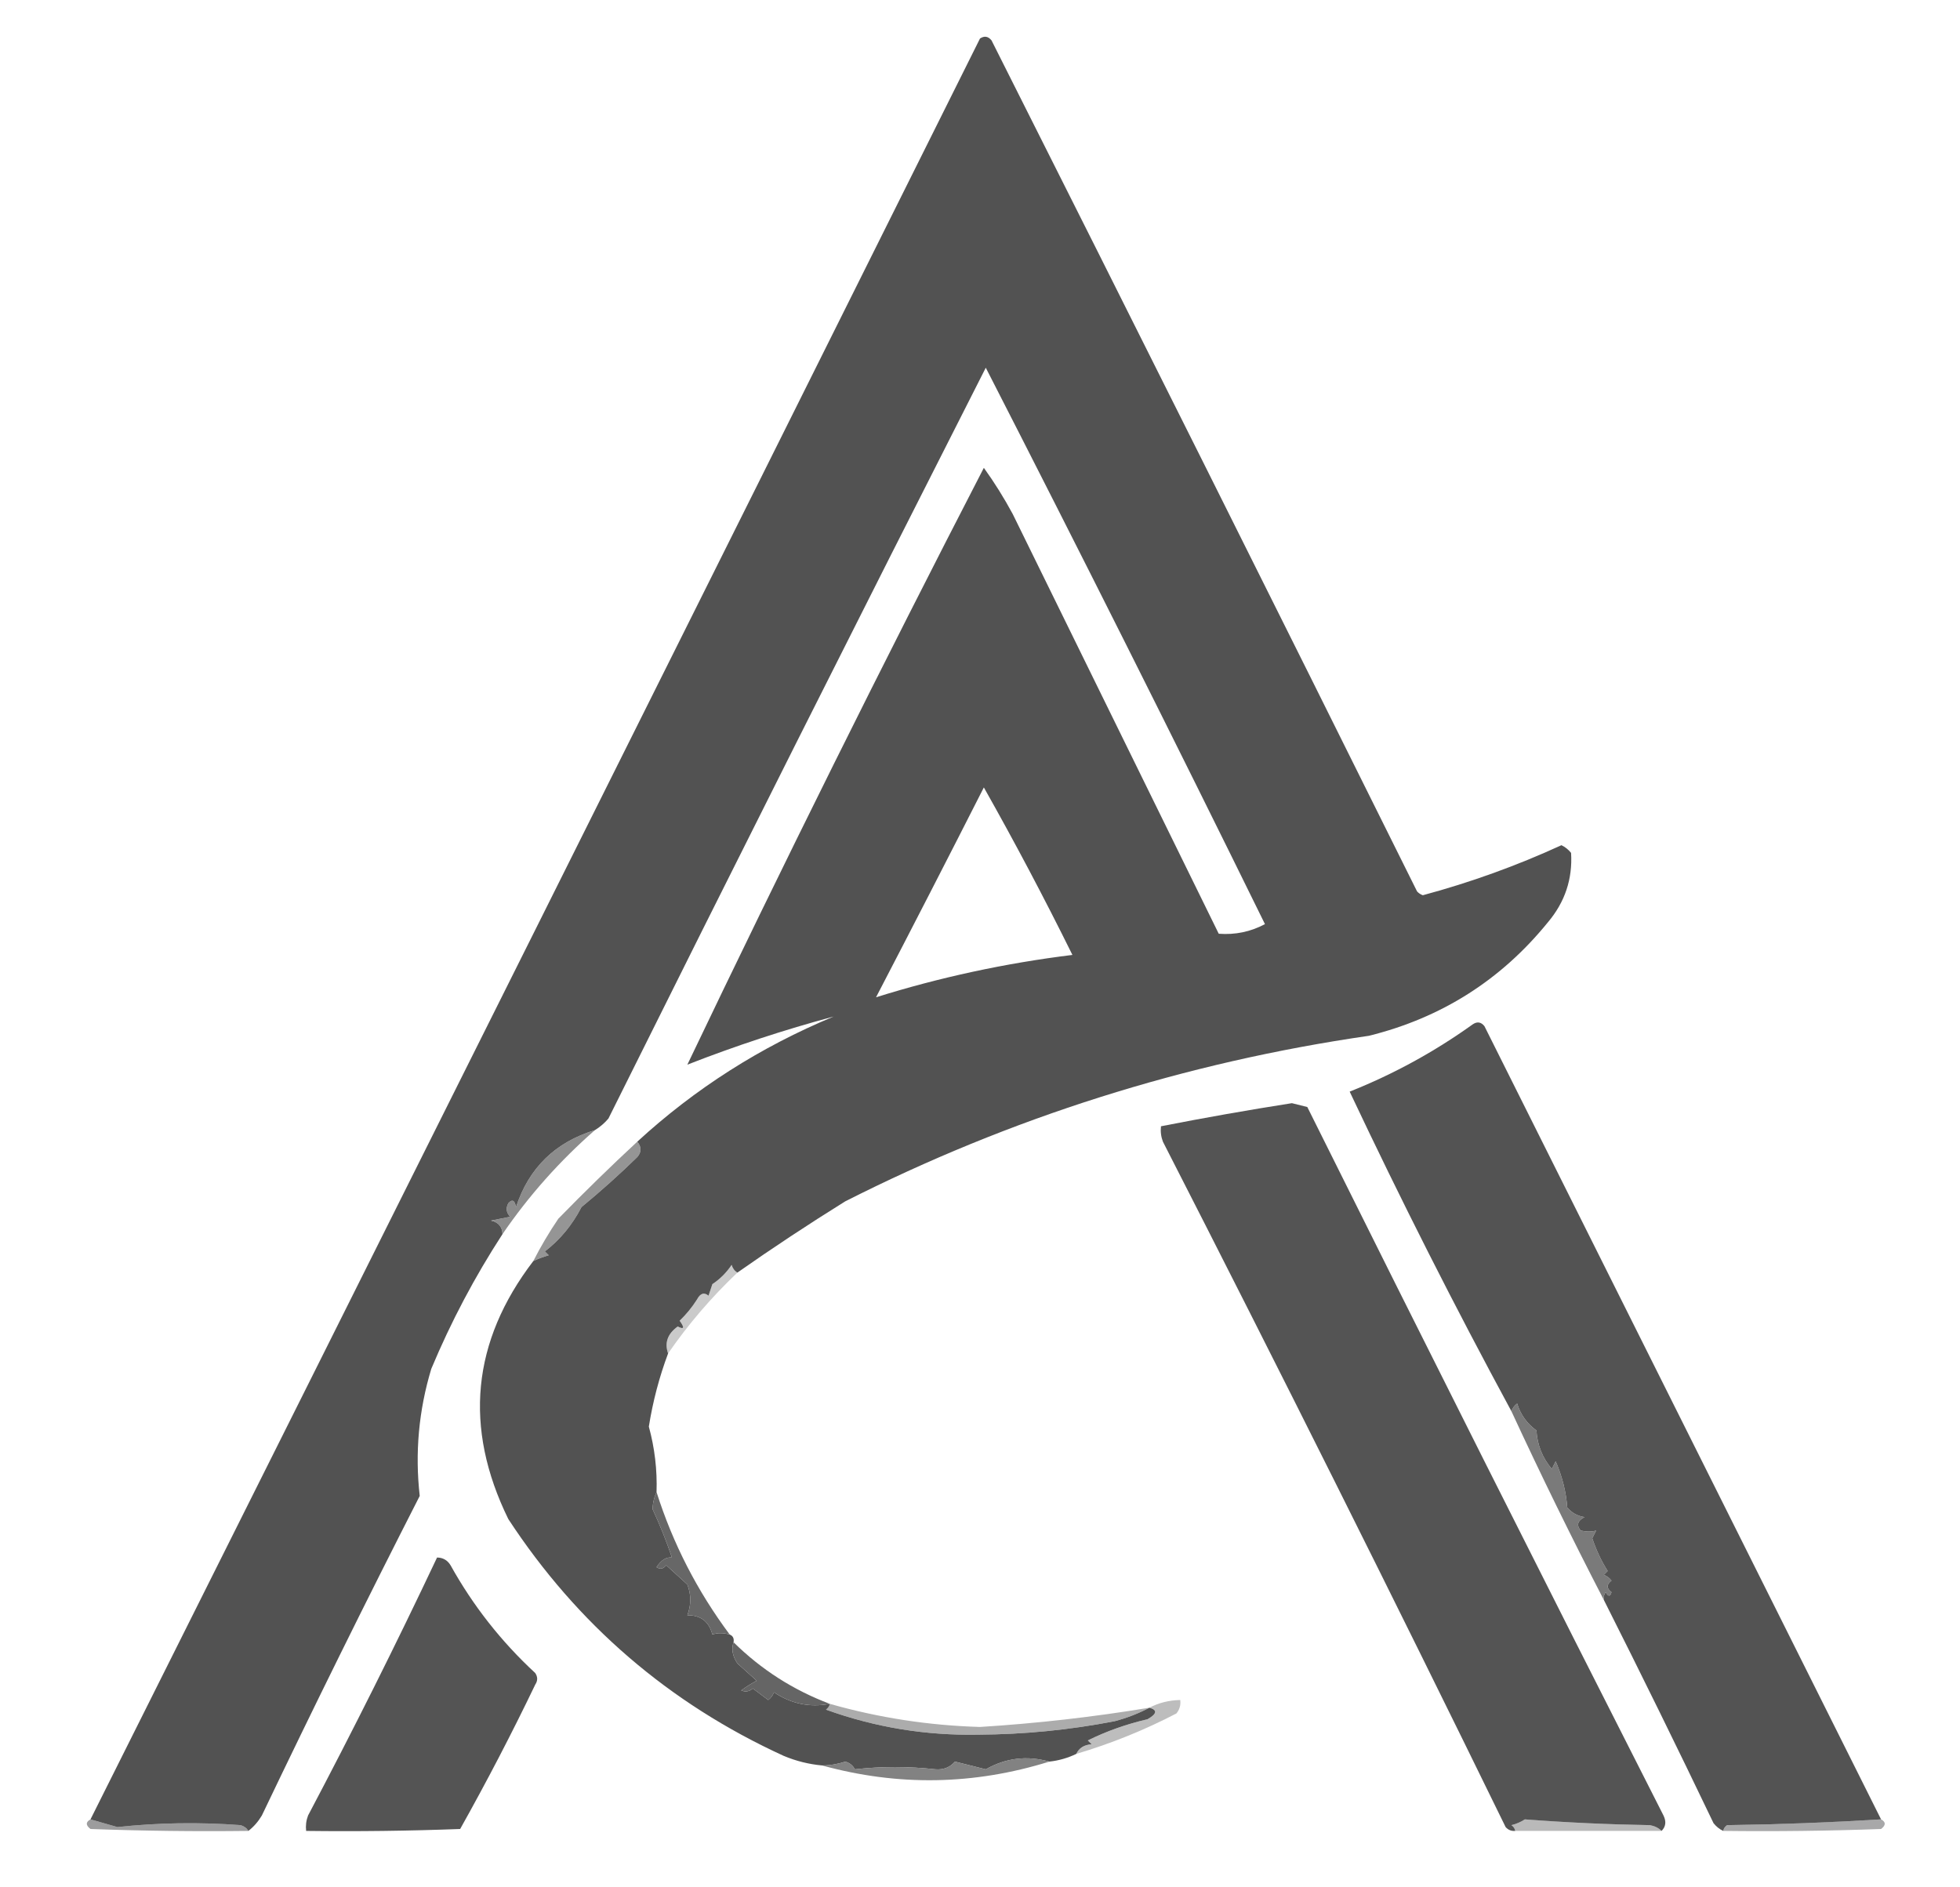 <?xml version="1.0" encoding="UTF-8"?>
<!DOCTYPE svg PUBLIC "-//W3C//DTD SVG 1.1//EN" "http://www.w3.org/Graphics/SVG/1.1/DTD/svg11.dtd">
<svg xmlns="http://www.w3.org/2000/svg" version="1.1" width="509px" height="490px" style="shape-rendering:geometricPrecision; text-rendering:geometricPrecision; image-rendering:optimizeQuality; fill-rule:evenodd; clip-rule:evenodd" xmlns:xlink="http://www.w3.org/1999/xlink">
<g><path style="opacity:0.992" fill="#515151" d="M 191.5,330.5 C 190.778,330.082 190.278,329.416 190,328.5C 188.667,330.5 187,332.167 185,333.5C 184.667,334.5 184.333,335.5 184,336.5C 182.853,335.542 181.853,335.875 181,337.5C 179.704,339.531 178.204,341.364 176.5,343C 177.833,344.84 177.666,345.34 176,344.5C 173.365,346.392 172.532,348.726 173.5,351.5C 171.204,357.634 169.538,363.968 168.5,370.5C 170.023,376.065 170.69,381.732 170.5,387.5C 169.803,389.071 169.47,390.571 169.5,392C 171.393,396.064 173.059,400.231 174.5,404.5C 173.044,404.322 171.711,405.156 170.5,407C 171.449,407.617 172.282,407.451 173,406.5C 174.833,408.167 176.667,409.833 178.5,411.5C 179.516,414.134 179.516,416.8 178.5,419.5C 181.952,419.448 184.119,421.115 185,424.5C 186.299,424.034 187.799,424.034 189.5,424.5C 190.338,424.842 190.672,425.508 190.5,426.5C 189.892,428.259 190.225,430.092 191.5,432C 193.175,433.502 194.841,435.002 196.5,436.5C 195.092,437.243 193.759,438.077 192.5,439C 193.549,439.492 194.549,439.326 195.5,438.5C 196.833,439.5 198.167,440.5 199.5,441.5C 200.192,440.975 200.692,440.308 201,439.5C 205.464,442.494 210.297,443.494 215.5,442.5C 215.389,443.117 215.056,443.617 214.5,444C 227.199,448.589 240.366,450.755 254,450.5C 265.94,450.445 277.773,449.278 289.5,447C 292.731,446.139 295.731,444.972 298.5,443.5C 300.629,444.1 300.462,445.1 298,446.5C 292.524,447.768 287.357,449.601 282.5,452C 282.833,452.333 283.167,452.667 283.5,453C 281.563,453.122 280.23,453.955 279.5,455.5C 277.299,456.566 274.965,457.233 272.5,457.5C 266.712,455.875 261.212,456.541 256,459.5C 253.333,458.833 250.667,458.167 248,457.5C 246.701,458.98 245.034,459.646 243,459.5C 235.89,458.723 228.89,458.723 222,459.5C 221.481,458.484 220.647,457.818 219.5,457.5C 217.547,458.156 215.547,458.489 213.5,458.5C 210.053,458.186 206.72,457.352 203.5,456C 173.76,442.378 149.927,421.878 132,394.5C 120.362,370.736 122.529,348.403 138.5,327.5C 139.766,326.91 141.099,326.41 142.5,326C 142.167,325.667 141.833,325.333 141.5,325C 145.467,321.942 148.634,318.109 151,313.5C 156.036,309.35 160.869,305.017 165.5,300.5C 166.626,299.192 166.626,297.858 165.5,296.5C 180.471,282.736 197.471,271.903 216.5,264C 203.646,267.451 190.979,271.618 178.5,276.5C 203.431,224.306 229.097,172.64 255.5,121.5C 258.236,125.296 260.736,129.296 263,133.5C 280.913,169.99 298.747,206.324 316.5,242.5C 320.794,242.818 324.794,241.985 328.5,240C 304.779,191.725 280.612,143.558 256,95.5C 223.186,160.127 190.519,225.127 158,290.5C 156.961,291.71 155.794,292.71 154.5,293.5C 144.194,296.639 137.361,303.306 134,313.5C 133.683,311.699 133.016,311.366 132,312.5C 131.316,313.784 131.483,314.951 132.5,316C 130.833,316.333 129.167,316.667 127.5,317C 129.426,317.422 130.426,318.589 130.5,320.5C 123.282,331.601 117.116,343.268 112,355.5C 108.738,366.311 107.738,377.311 109,388.5C 94.936,416.063 81.269,443.729 68,471.5C 67.051,473.093 65.885,474.426 64.5,475.5C 64.082,474.778 63.416,474.278 62.5,474C 51.786,473.19 41.12,473.357 30.5,474.5C 28.137,473.83 25.804,473.163 23.5,472.5C 100.755,318.157 177.755,163.991 254.5,10C 255.635,9.251 256.635,9.417 257.5,10.5C 294.35,83.701 331.183,157.367 368,231.5C 368.414,231.957 368.914,232.291 369.5,232.5C 381.911,229.159 393.911,224.825 405.5,219.5C 406.478,219.977 407.311,220.643 408,221.5C 408.412,228.264 406.412,234.264 402,239.5C 389.83,254.506 374.33,264.339 355.5,269C 307.768,275.912 262.434,290.245 219.5,312C 209.967,317.929 200.633,324.095 191.5,330.5 Z M 255.5,204.5 C 263.535,218.733 271.201,233.233 278.5,248C 261.052,250.154 244.052,253.821 227.5,259C 236.931,240.865 246.265,222.698 255.5,204.5 Z"/></g>
<g><path style="opacity:0.998" fill="#535353" d="M 488.5,472.5 C 475.242,473.315 461.908,473.815 448.5,474C 447.944,474.383 447.611,474.883 447.5,475.5C 446.542,475.047 445.708,474.381 445,473.5C 435.673,454.028 426.173,434.695 416.5,415.5C 416.369,414.761 416.536,414.094 417,413.5C 417.654,414.696 418.154,414.696 418.5,413.5C 417.167,412.5 417.167,411.5 418.5,410.5C 417.975,409.808 417.308,409.308 416.5,409C 416.833,408.667 417.167,408.333 417.5,408C 415.86,405.396 414.527,402.563 413.5,399.5C 413.833,398.833 414.167,398.167 414.5,397.5C 413.336,397.835 412.003,397.835 410.5,397.5C 409.332,396.094 409.665,394.928 411.5,394C 409.671,393.727 408.171,392.893 407,391.5C 406.724,387.521 405.724,383.521 404,379.5C 403.667,380.167 403.333,380.833 403,381.5C 400.563,378.624 399.23,375.29 399,371.5C 396.528,369.702 394.861,367.368 394,364.5C 393.283,365.044 392.783,365.711 392.5,366.5C 377.827,339.404 363.827,311.737 350.5,283.5C 361.837,278.996 372.504,273.163 382.5,266C 383.635,265.251 384.635,265.417 385.5,266.5C 420.038,335.577 454.372,404.244 488.5,472.5 Z"/></g>
<g><path style="opacity:0.992" fill="#535353" d="M 431.5,475.5 C 430.737,474.732 429.737,474.232 428.5,474C 417.59,473.821 406.757,473.321 396,472.5C 394.933,473.191 393.766,473.691 392.5,474C 393.056,474.383 393.389,474.883 393.5,475.5C 392.504,475.586 391.671,475.252 391,474.5C 361.814,414.794 332.147,355.461 302,296.5C 301.51,295.207 301.343,293.873 301.5,292.5C 312.796,290.284 324.129,288.284 335.5,286.5C 336.833,286.833 338.167,287.167 339.5,287.5C 370.047,348.926 400.88,410.26 432,471.5C 432.765,473.066 432.598,474.399 431.5,475.5 Z"/></g>
<g><path style="opacity:0.76" fill="#686868" d="M 154.5,293.5 C 145.336,301.519 137.336,310.519 130.5,320.5C 130.426,318.589 129.426,317.422 127.5,317C 129.167,316.667 130.833,316.333 132.5,316C 131.483,314.951 131.316,313.784 132,312.5C 133.016,311.366 133.683,311.699 134,313.5C 137.361,303.306 144.194,296.639 154.5,293.5 Z"/></g>
<g><path style="opacity:0.679" fill="#636363" d="M 165.5,296.5 C 166.626,297.858 166.626,299.192 165.5,300.5C 160.869,305.017 156.036,309.35 151,313.5C 148.634,318.109 145.467,321.942 141.5,325C 141.833,325.333 142.167,325.667 142.5,326C 141.099,326.41 139.766,326.91 138.5,327.5C 140.413,323.738 142.579,320.071 145,316.5C 151.729,309.603 158.562,302.937 165.5,296.5 Z"/></g>
<g><path style="opacity:0.362" fill="#6c6c6c" d="M 191.5,330.5 C 184.722,336.936 178.722,343.936 173.5,351.5C 172.532,348.726 173.365,346.392 176,344.5C 177.666,345.34 177.833,344.84 176.5,343C 178.204,341.364 179.704,339.531 181,337.5C 181.853,335.875 182.853,335.542 184,336.5C 184.333,335.5 184.667,334.5 185,333.5C 187,332.167 188.667,330.5 190,328.5C 190.278,329.416 190.778,330.082 191.5,330.5 Z"/></g>
<g><path style="opacity:0.859" fill="#646464" d="M 416.5,415.5 C 408.101,399.266 400.101,382.933 392.5,366.5C 392.783,365.711 393.283,365.044 394,364.5C 394.861,367.368 396.528,369.702 399,371.5C 399.23,375.29 400.563,378.624 403,381.5C 403.333,380.833 403.667,380.167 404,379.5C 405.724,383.521 406.724,387.521 407,391.5C 408.171,392.893 409.671,393.727 411.5,394C 409.665,394.928 409.332,396.094 410.5,397.5C 412.003,397.835 413.336,397.835 414.5,397.5C 414.167,398.167 413.833,398.833 413.5,399.5C 414.527,402.563 415.86,405.396 417.5,408C 417.167,408.333 416.833,408.667 416.5,409C 417.308,409.308 417.975,409.808 418.5,410.5C 417.167,411.5 417.167,412.5 418.5,413.5C 418.154,414.696 417.654,414.696 417,413.5C 416.536,414.094 416.369,414.761 416.5,415.5 Z"/></g>
<g><path style="opacity:0.995" fill="#545454" d="M 113.5,404.5 C 115.017,404.511 116.184,405.177 117,406.5C 122.839,417.006 130.172,426.339 139,434.5C 139.667,435.5 139.667,436.5 139,437.5C 132.898,450.205 126.398,462.705 119.5,475C 106.171,475.5 92.838,475.667 79.5,475.5C 79.343,474.127 79.51,472.793 80,471.5C 91.626,449.496 102.792,427.163 113.5,404.5 Z"/></g>
<g><path style="opacity:0.971" fill="#636363" d="M 170.5,387.5 C 174.739,400.863 181.072,413.196 189.5,424.5C 187.799,424.034 186.299,424.034 185,424.5C 184.119,421.115 181.952,419.448 178.5,419.5C 179.516,416.8 179.516,414.134 178.5,411.5C 176.667,409.833 174.833,408.167 173,406.5C 172.282,407.451 171.449,407.617 170.5,407C 171.711,405.156 173.044,404.322 174.5,404.5C 173.059,400.231 171.393,396.064 169.5,392C 169.47,390.571 169.803,389.071 170.5,387.5 Z"/></g>
<g><path style="opacity:1" fill="#656565" d="M 190.5,426.5 C 197.684,433.594 206.017,438.928 215.5,442.5C 210.297,443.494 205.464,442.494 201,439.5C 200.692,440.308 200.192,440.975 199.5,441.5C 198.167,440.5 196.833,439.5 195.5,438.5C 194.549,439.326 193.549,439.492 192.5,439C 193.759,438.077 195.092,437.243 196.5,436.5C 194.841,435.002 193.175,433.502 191.5,432C 190.225,430.092 189.892,428.259 190.5,426.5 Z"/></g>
<g><path style="opacity:0.617" fill="#797979" d="M 215.5,442.5 C 228.225,446.12 241.225,448.12 254.5,448.5C 269.263,447.581 283.929,445.915 298.5,443.5C 295.731,444.972 292.731,446.139 289.5,447C 277.773,449.278 265.94,450.445 254,450.5C 240.366,450.755 227.199,448.589 214.5,444C 215.056,443.617 215.389,443.117 215.5,442.5 Z"/></g>
<g><path style="opacity:0.506" fill="#7d7d7d" d="M 279.5,455.5 C 280.23,453.955 281.563,453.122 283.5,453C 283.167,452.667 282.833,452.333 282.5,452C 287.357,449.601 292.524,447.768 298,446.5C 300.462,445.1 300.629,444.1 298.5,443.5C 300.905,442.232 303.572,441.565 306.5,441.5C 306.67,442.822 306.337,443.989 305.5,445C 297.172,449.331 288.505,452.831 279.5,455.5 Z"/></g>
<g><path style="opacity:0.907" fill="#767676" d="M 272.5,457.5 C 252.904,463.597 233.237,463.931 213.5,458.5C 215.547,458.489 217.547,458.156 219.5,457.5C 220.647,457.818 221.481,458.484 222,459.5C 228.89,458.723 235.89,458.723 243,459.5C 245.034,459.646 246.701,458.98 248,457.5C 250.667,458.167 253.333,458.833 256,459.5C 261.212,456.541 266.712,455.875 272.5,457.5 Z"/></g>
<g><path style="opacity:0.508" fill="#3e3e3f" d="M 23.5,472.5 C 25.804,473.163 28.137,473.83 30.5,474.5C 41.12,473.357 51.786,473.19 62.5,474C 63.416,474.278 64.082,474.778 64.5,475.5C 50.829,475.667 37.163,475.5 23.5,475C 22.226,474.023 22.226,473.189 23.5,472.5 Z"/></g>
<g><path style="opacity:0.357" fill="#3c3c3c" d="M 431.5,475.5 C 418.833,475.5 406.167,475.5 393.5,475.5C 393.389,474.883 393.056,474.383 392.5,474C 393.766,473.691 394.933,473.191 396,472.5C 406.757,473.321 417.59,473.821 428.5,474C 429.737,474.232 430.737,474.732 431.5,475.5 Z"/></g>
<g><path style="opacity:0.452" fill="#3f3f41" d="M 488.5,472.5 C 489.774,473.189 489.774,474.023 488.5,475C 474.837,475.5 461.171,475.667 447.5,475.5C 447.611,474.883 447.944,474.383 448.5,474C 461.908,473.815 475.242,473.315 488.5,472.5 Z"/></g>
</svg>
